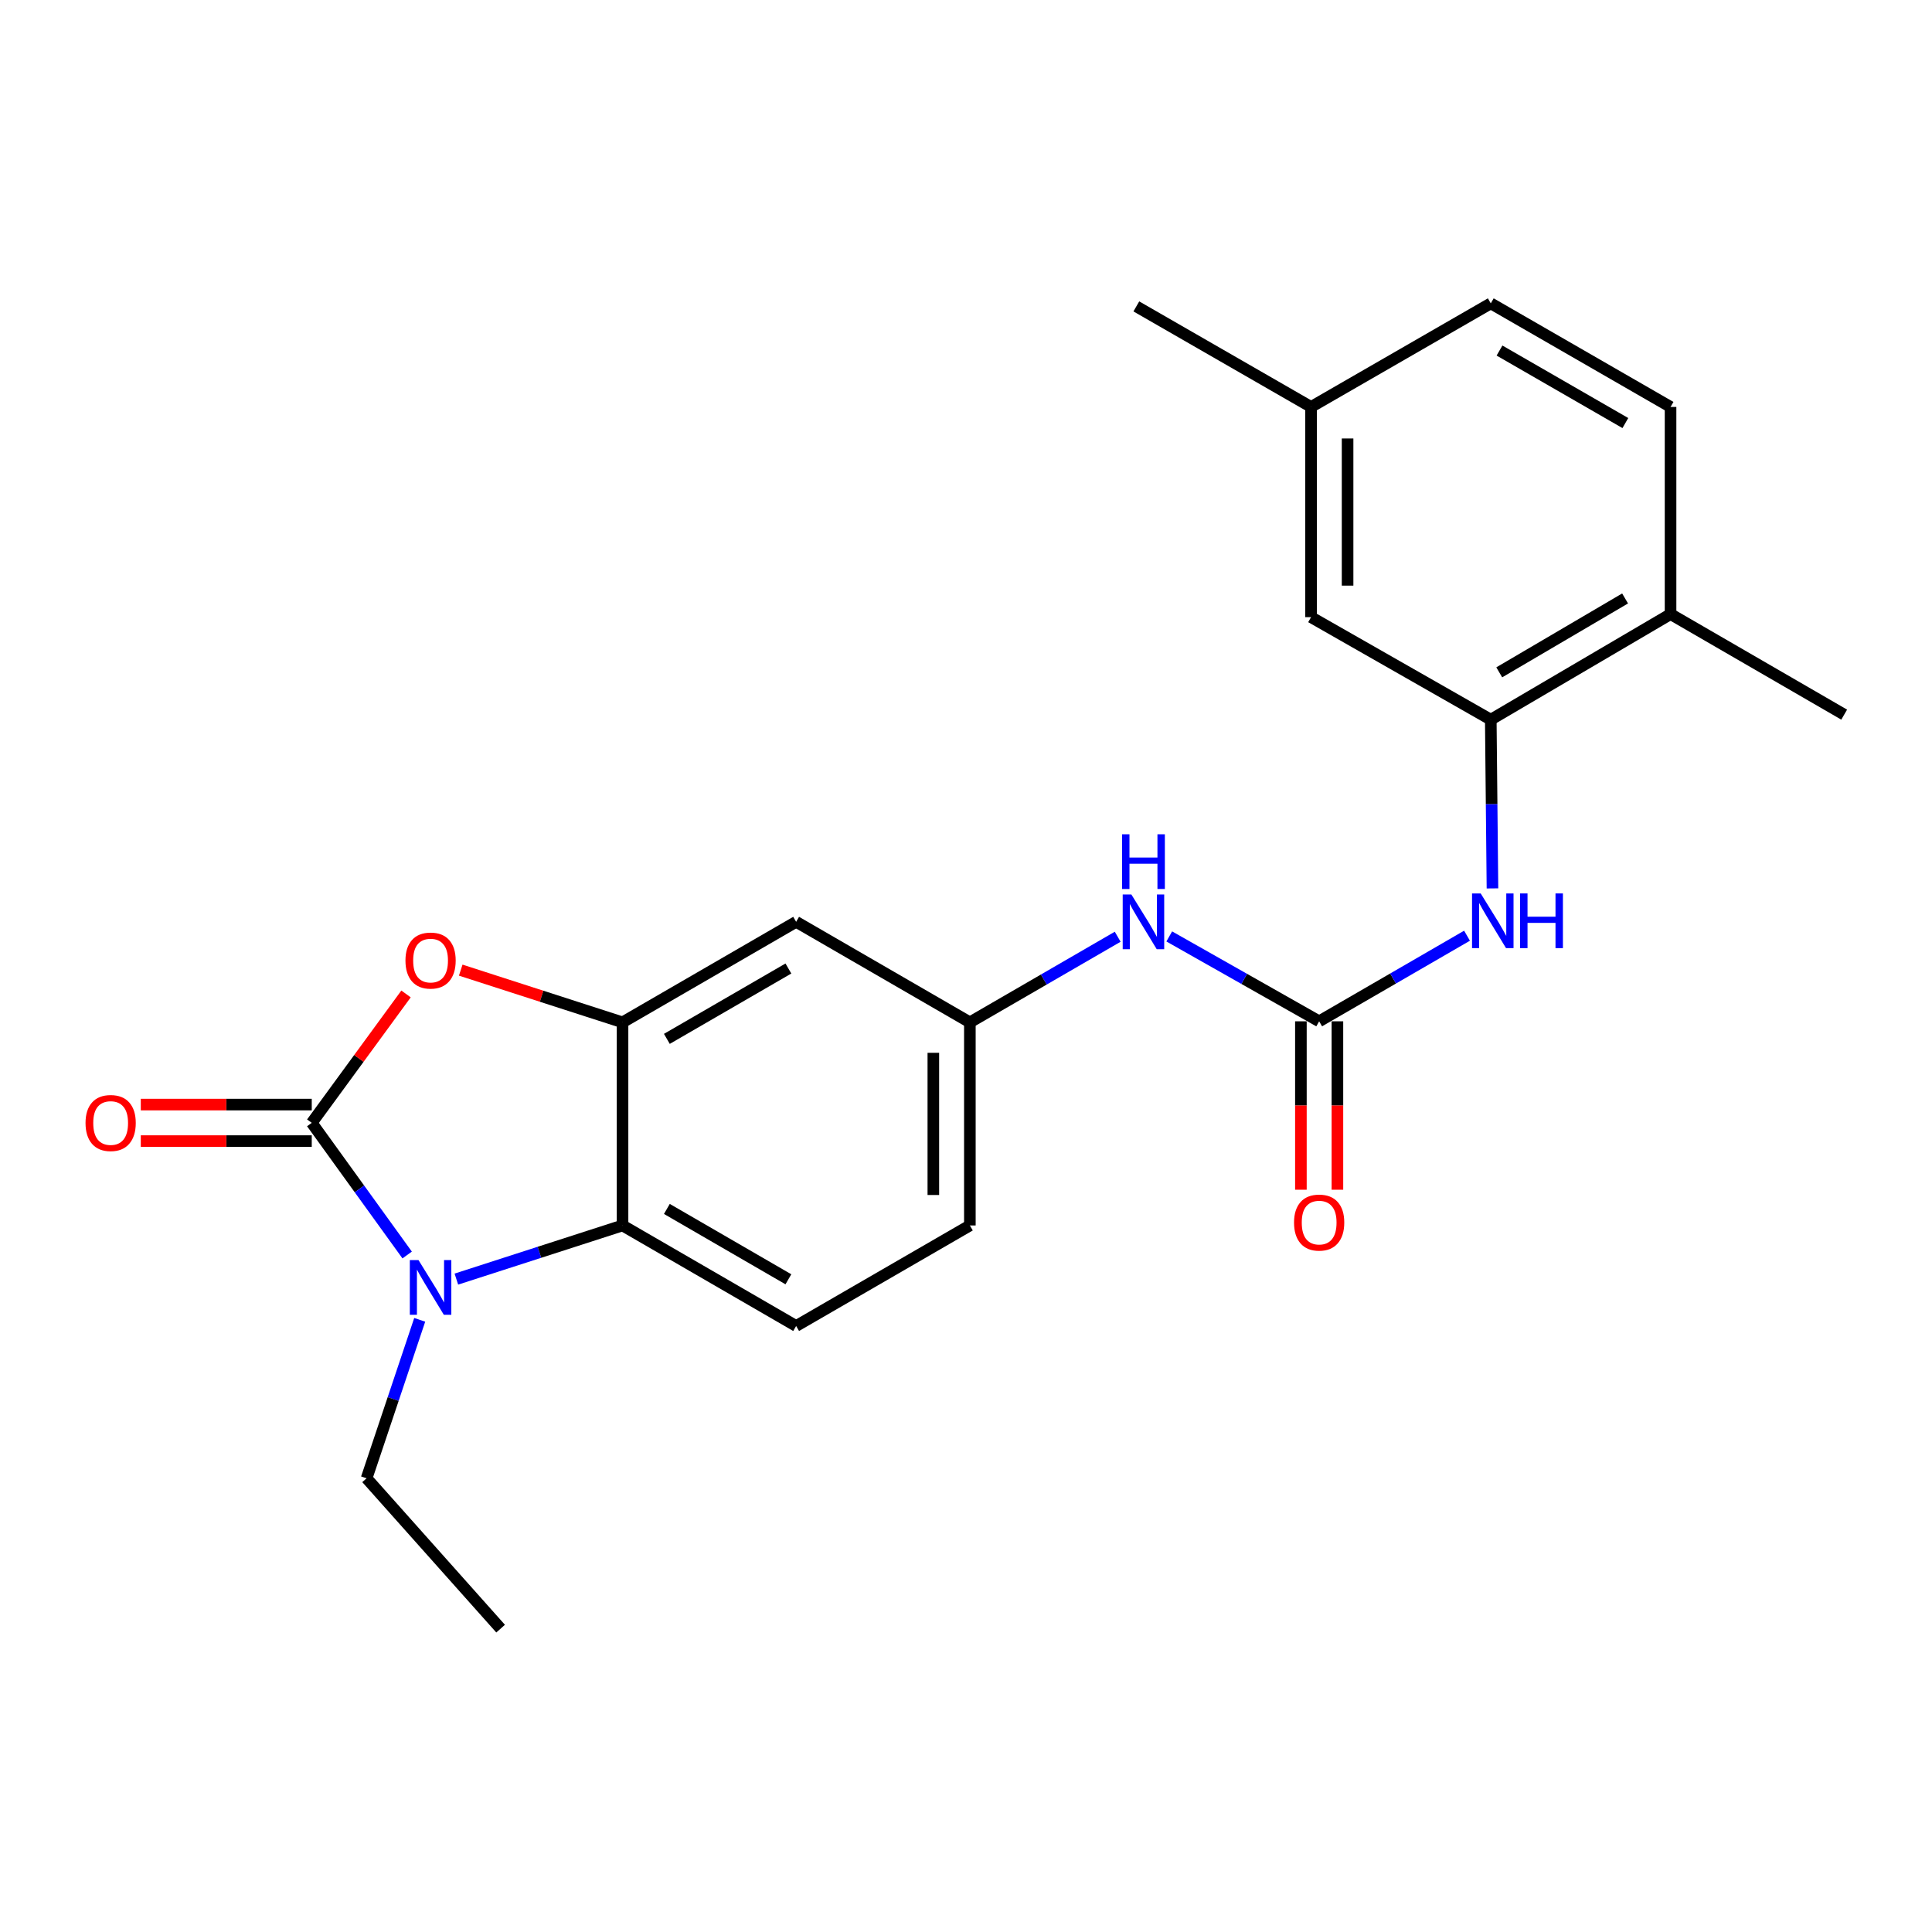 <?xml version='1.0' encoding='iso-8859-1'?>
<svg version='1.1' baseProfile='full'
              xmlns='http://www.w3.org/2000/svg'
                      xmlns:rdkit='http://www.rdkit.org/xml'
                      xmlns:xlink='http://www.w3.org/1999/xlink'
                  xml:space='preserve'
width='1000px' height='1000px' viewBox='0 0 1000 1000'>
<!-- END OF HEADER -->
<rect style='opacity:1.0;fill:#FFFFFF;stroke:none' width='1000' height='1000' x='0' y='0'> </rect>
<path class='bond-0' d='M 161.362,581.185 L 186.053,615.384' style='fill:none;fill-rule:evenodd;stroke:#000000;stroke-width:6px;stroke-linecap:butt;stroke-linejoin:miter;stroke-opacity:1' />
<path class='bond-0' d='M 186.053,615.384 L 210.745,649.584' style='fill:none;fill-rule:evenodd;stroke:#0000FF;stroke-width:6px;stroke-linecap:butt;stroke-linejoin:miter;stroke-opacity:1' />
<path class='bond-1' d='M 161.362,581.185 L 185.762,547.825' style='fill:none;fill-rule:evenodd;stroke:#000000;stroke-width:6px;stroke-linecap:butt;stroke-linejoin:miter;stroke-opacity:1' />
<path class='bond-1' d='M 185.762,547.825 L 210.163,514.466' style='fill:none;fill-rule:evenodd;stroke:#FF0000;stroke-width:6px;stroke-linecap:butt;stroke-linejoin:miter;stroke-opacity:1' />
<path class='bond-10' d='M 161.362,571.732 L 117.117,571.732' style='fill:none;fill-rule:evenodd;stroke:#000000;stroke-width:6px;stroke-linecap:butt;stroke-linejoin:miter;stroke-opacity:1' />
<path class='bond-10' d='M 117.117,571.732 L 72.873,571.732' style='fill:none;fill-rule:evenodd;stroke:#FF0000;stroke-width:6px;stroke-linecap:butt;stroke-linejoin:miter;stroke-opacity:1' />
<path class='bond-10' d='M 161.362,590.637 L 117.117,590.637' style='fill:none;fill-rule:evenodd;stroke:#000000;stroke-width:6px;stroke-linecap:butt;stroke-linejoin:miter;stroke-opacity:1' />
<path class='bond-10' d='M 117.117,590.637 L 72.873,590.637' style='fill:none;fill-rule:evenodd;stroke:#FF0000;stroke-width:6px;stroke-linecap:butt;stroke-linejoin:miter;stroke-opacity:1' />
<path class='bond-3' d='M 236.215,662.061 L 279.217,648.179' style='fill:none;fill-rule:evenodd;stroke:#0000FF;stroke-width:6px;stroke-linecap:butt;stroke-linejoin:miter;stroke-opacity:1' />
<path class='bond-3' d='M 279.217,648.179 L 322.219,634.296' style='fill:none;fill-rule:evenodd;stroke:#000000;stroke-width:6px;stroke-linecap:butt;stroke-linejoin:miter;stroke-opacity:1' />
<path class='bond-17' d='M 217.245,683.136 L 203.497,724.147' style='fill:none;fill-rule:evenodd;stroke:#0000FF;stroke-width:6px;stroke-linecap:butt;stroke-linejoin:miter;stroke-opacity:1' />
<path class='bond-17' d='M 203.497,724.147 L 189.75,765.158' style='fill:none;fill-rule:evenodd;stroke:#000000;stroke-width:6px;stroke-linecap:butt;stroke-linejoin:miter;stroke-opacity:1' />
<path class='bond-2' d='M 238.474,502.139 L 280.346,515.652' style='fill:none;fill-rule:evenodd;stroke:#FF0000;stroke-width:6px;stroke-linecap:butt;stroke-linejoin:miter;stroke-opacity:1' />
<path class='bond-2' d='M 280.346,515.652 L 322.219,529.166' style='fill:none;fill-rule:evenodd;stroke:#000000;stroke-width:6px;stroke-linecap:butt;stroke-linejoin:miter;stroke-opacity:1' />
<path class='bond-7' d='M 322.219,529.166 L 412.078,477.136' style='fill:none;fill-rule:evenodd;stroke:#000000;stroke-width:6px;stroke-linecap:butt;stroke-linejoin:miter;stroke-opacity:1' />
<path class='bond-7' d='M 345.17,537.721 L 408.072,501.3' style='fill:none;fill-rule:evenodd;stroke:#000000;stroke-width:6px;stroke-linecap:butt;stroke-linejoin:miter;stroke-opacity:1' />
<path class='bond-23' d='M 322.219,529.166 L 322.219,634.296' style='fill:none;fill-rule:evenodd;stroke:#000000;stroke-width:6px;stroke-linecap:butt;stroke-linejoin:miter;stroke-opacity:1' />
<path class='bond-9' d='M 322.219,634.296 L 412.078,686.326' style='fill:none;fill-rule:evenodd;stroke:#000000;stroke-width:6px;stroke-linecap:butt;stroke-linejoin:miter;stroke-opacity:1' />
<path class='bond-9' d='M 345.17,625.74 L 408.072,662.161' style='fill:none;fill-rule:evenodd;stroke:#000000;stroke-width:6px;stroke-linecap:butt;stroke-linejoin:miter;stroke-opacity:1' />
<path class='bond-4' d='M 682.792,528.63 L 643.998,506.663' style='fill:none;fill-rule:evenodd;stroke:#000000;stroke-width:6px;stroke-linecap:butt;stroke-linejoin:miter;stroke-opacity:1' />
<path class='bond-4' d='M 643.998,506.663 L 605.203,484.697' style='fill:none;fill-rule:evenodd;stroke:#0000FF;stroke-width:6px;stroke-linecap:butt;stroke-linejoin:miter;stroke-opacity:1' />
<path class='bond-5' d='M 682.792,528.63 L 721.059,506.476' style='fill:none;fill-rule:evenodd;stroke:#000000;stroke-width:6px;stroke-linecap:butt;stroke-linejoin:miter;stroke-opacity:1' />
<path class='bond-5' d='M 721.059,506.476 L 759.326,484.321' style='fill:none;fill-rule:evenodd;stroke:#0000FF;stroke-width:6px;stroke-linecap:butt;stroke-linejoin:miter;stroke-opacity:1' />
<path class='bond-12' d='M 673.34,528.63 L 673.34,572.214' style='fill:none;fill-rule:evenodd;stroke:#000000;stroke-width:6px;stroke-linecap:butt;stroke-linejoin:miter;stroke-opacity:1' />
<path class='bond-12' d='M 673.34,572.214 L 673.34,615.798' style='fill:none;fill-rule:evenodd;stroke:#FF0000;stroke-width:6px;stroke-linecap:butt;stroke-linejoin:miter;stroke-opacity:1' />
<path class='bond-12' d='M 692.244,528.63 L 692.244,572.214' style='fill:none;fill-rule:evenodd;stroke:#000000;stroke-width:6px;stroke-linecap:butt;stroke-linejoin:miter;stroke-opacity:1' />
<path class='bond-12' d='M 692.244,572.214 L 692.244,615.798' style='fill:none;fill-rule:evenodd;stroke:#FF0000;stroke-width:6px;stroke-linecap:butt;stroke-linejoin:miter;stroke-opacity:1' />
<path class='bond-6' d='M 772.495,459.838 L 772.059,416.168' style='fill:none;fill-rule:evenodd;stroke:#0000FF;stroke-width:6px;stroke-linecap:butt;stroke-linejoin:miter;stroke-opacity:1' />
<path class='bond-6' d='M 772.059,416.168 L 771.623,372.499' style='fill:none;fill-rule:evenodd;stroke:#000000;stroke-width:6px;stroke-linecap:butt;stroke-linejoin:miter;stroke-opacity:1' />
<path class='bond-13' d='M 771.623,372.499 L 864.675,317.865' style='fill:none;fill-rule:evenodd;stroke:#000000;stroke-width:6px;stroke-linecap:butt;stroke-linejoin:miter;stroke-opacity:1' />
<path class='bond-13' d='M 776.009,348.002 L 841.146,309.758' style='fill:none;fill-rule:evenodd;stroke:#000000;stroke-width:6px;stroke-linecap:butt;stroke-linejoin:miter;stroke-opacity:1' />
<path class='bond-14' d='M 771.623,372.499 L 678.602,319.44' style='fill:none;fill-rule:evenodd;stroke:#000000;stroke-width:6px;stroke-linecap:butt;stroke-linejoin:miter;stroke-opacity:1' />
<path class='bond-11' d='M 412.078,477.136 L 502.001,529.166' style='fill:none;fill-rule:evenodd;stroke:#000000;stroke-width:6px;stroke-linecap:butt;stroke-linejoin:miter;stroke-opacity:1' />
<path class='bond-8' d='M 578.515,484.858 L 540.258,507.012' style='fill:none;fill-rule:evenodd;stroke:#0000FF;stroke-width:6px;stroke-linecap:butt;stroke-linejoin:miter;stroke-opacity:1' />
<path class='bond-8' d='M 540.258,507.012 L 502.001,529.166' style='fill:none;fill-rule:evenodd;stroke:#000000;stroke-width:6px;stroke-linecap:butt;stroke-linejoin:miter;stroke-opacity:1' />
<path class='bond-16' d='M 412.078,686.326 L 502.001,634.296' style='fill:none;fill-rule:evenodd;stroke:#000000;stroke-width:6px;stroke-linecap:butt;stroke-linejoin:miter;stroke-opacity:1' />
<path class='bond-24' d='M 502.001,529.166 L 502.001,634.296' style='fill:none;fill-rule:evenodd;stroke:#000000;stroke-width:6px;stroke-linecap:butt;stroke-linejoin:miter;stroke-opacity:1' />
<path class='bond-24' d='M 483.097,544.935 L 483.097,618.527' style='fill:none;fill-rule:evenodd;stroke:#000000;stroke-width:6px;stroke-linecap:butt;stroke-linejoin:miter;stroke-opacity:1' />
<path class='bond-15' d='M 864.675,317.865 L 864.675,210.634' style='fill:none;fill-rule:evenodd;stroke:#000000;stroke-width:6px;stroke-linecap:butt;stroke-linejoin:miter;stroke-opacity:1' />
<path class='bond-20' d='M 864.675,317.865 L 954.545,369.894' style='fill:none;fill-rule:evenodd;stroke:#000000;stroke-width:6px;stroke-linecap:butt;stroke-linejoin:miter;stroke-opacity:1' />
<path class='bond-18' d='M 678.602,319.44 L 678.602,210.634' style='fill:none;fill-rule:evenodd;stroke:#000000;stroke-width:6px;stroke-linecap:butt;stroke-linejoin:miter;stroke-opacity:1' />
<path class='bond-18' d='M 697.506,303.119 L 697.506,226.955' style='fill:none;fill-rule:evenodd;stroke:#000000;stroke-width:6px;stroke-linecap:butt;stroke-linejoin:miter;stroke-opacity:1' />
<path class='bond-25' d='M 864.675,210.634 L 771.623,157.018' style='fill:none;fill-rule:evenodd;stroke:#000000;stroke-width:6px;stroke-linecap:butt;stroke-linejoin:miter;stroke-opacity:1' />
<path class='bond-25' d='M 841.279,218.972 L 776.142,181.441' style='fill:none;fill-rule:evenodd;stroke:#000000;stroke-width:6px;stroke-linecap:butt;stroke-linejoin:miter;stroke-opacity:1' />
<path class='bond-22' d='M 189.75,765.158 L 259.119,842.982' style='fill:none;fill-rule:evenodd;stroke:#000000;stroke-width:6px;stroke-linecap:butt;stroke-linejoin:miter;stroke-opacity:1' />
<path class='bond-19' d='M 678.602,210.634 L 771.623,157.018' style='fill:none;fill-rule:evenodd;stroke:#000000;stroke-width:6px;stroke-linecap:butt;stroke-linejoin:miter;stroke-opacity:1' />
<path class='bond-21' d='M 678.602,210.634 L 588.164,158.594' style='fill:none;fill-rule:evenodd;stroke:#000000;stroke-width:6px;stroke-linecap:butt;stroke-linejoin:miter;stroke-opacity:1' />
<path  class='atom-1' d='M 216.604 652.211
L 225.884 667.211
Q 226.804 668.691, 228.284 671.371
Q 229.764 674.051, 229.844 674.211
L 229.844 652.211
L 233.604 652.211
L 233.604 680.531
L 229.724 680.531
L 219.764 664.131
Q 218.604 662.211, 217.364 660.011
Q 216.164 657.811, 215.804 657.131
L 215.804 680.531
L 212.124 680.531
L 212.124 652.211
L 216.604 652.211
' fill='#0000FF'/>
<path  class='atom-2' d='M 209.864 497.181
Q 209.864 490.381, 213.224 486.581
Q 216.584 482.781, 222.864 482.781
Q 229.144 482.781, 232.504 486.581
Q 235.864 490.381, 235.864 497.181
Q 235.864 504.061, 232.464 507.981
Q 229.064 511.861, 222.864 511.861
Q 216.624 511.861, 213.224 507.981
Q 209.864 504.101, 209.864 497.181
M 222.864 508.661
Q 227.184 508.661, 229.504 505.781
Q 231.864 502.861, 231.864 497.181
Q 231.864 491.621, 229.504 488.821
Q 227.184 485.981, 222.864 485.981
Q 218.544 485.981, 216.184 488.781
Q 213.864 491.581, 213.864 497.181
Q 213.864 502.901, 216.184 505.781
Q 218.544 508.661, 222.864 508.661
' fill='#FF0000'/>
<path  class='atom-6' d='M 766.402 462.44
L 775.682 477.44
Q 776.602 478.92, 778.082 481.6
Q 779.562 484.28, 779.642 484.44
L 779.642 462.44
L 783.402 462.44
L 783.402 490.76
L 779.522 490.76
L 769.562 474.36
Q 768.402 472.44, 767.162 470.24
Q 765.962 468.04, 765.602 467.36
L 765.602 490.76
L 761.922 490.76
L 761.922 462.44
L 766.402 462.44
' fill='#0000FF'/>
<path  class='atom-6' d='M 786.802 462.44
L 790.642 462.44
L 790.642 474.48
L 805.122 474.48
L 805.122 462.44
L 808.962 462.44
L 808.962 490.76
L 805.122 490.76
L 805.122 477.68
L 790.642 477.68
L 790.642 490.76
L 786.802 490.76
L 786.802 462.44
' fill='#0000FF'/>
<path  class='atom-9' d='M 585.59 462.976
L 594.87 477.976
Q 595.79 479.456, 597.27 482.136
Q 598.75 484.816, 598.83 484.976
L 598.83 462.976
L 602.59 462.976
L 602.59 491.296
L 598.71 491.296
L 588.75 474.896
Q 587.59 472.976, 586.35 470.776
Q 585.15 468.576, 584.79 467.896
L 584.79 491.296
L 581.11 491.296
L 581.11 462.976
L 585.59 462.976
' fill='#0000FF'/>
<path  class='atom-9' d='M 580.77 431.824
L 584.61 431.824
L 584.61 443.864
L 599.09 443.864
L 599.09 431.824
L 602.93 431.824
L 602.93 460.144
L 599.09 460.144
L 599.09 447.064
L 584.61 447.064
L 584.61 460.144
L 580.77 460.144
L 580.77 431.824
' fill='#0000FF'/>
<path  class='atom-11' d='M 44.271 581.265
Q 44.271 574.465, 47.631 570.665
Q 50.991 566.865, 57.271 566.865
Q 63.551 566.865, 66.911 570.665
Q 70.271 574.465, 70.271 581.265
Q 70.271 588.145, 66.871 592.065
Q 63.471 595.945, 57.271 595.945
Q 51.031 595.945, 47.631 592.065
Q 44.271 588.185, 44.271 581.265
M 57.271 592.745
Q 61.591 592.745, 63.911 589.865
Q 66.271 586.945, 66.271 581.265
Q 66.271 575.705, 63.911 572.905
Q 61.591 570.065, 57.271 570.065
Q 52.951 570.065, 50.591 572.865
Q 48.271 575.665, 48.271 581.265
Q 48.271 586.985, 50.591 589.865
Q 52.951 592.745, 57.271 592.745
' fill='#FF0000'/>
<path  class='atom-13' d='M 669.792 632.801
Q 669.792 626.001, 673.152 622.201
Q 676.512 618.401, 682.792 618.401
Q 689.072 618.401, 692.432 622.201
Q 695.792 626.001, 695.792 632.801
Q 695.792 639.681, 692.392 643.601
Q 688.992 647.481, 682.792 647.481
Q 676.552 647.481, 673.152 643.601
Q 669.792 639.721, 669.792 632.801
M 682.792 644.281
Q 687.112 644.281, 689.432 641.401
Q 691.792 638.481, 691.792 632.801
Q 691.792 627.241, 689.432 624.441
Q 687.112 621.601, 682.792 621.601
Q 678.472 621.601, 676.112 624.401
Q 673.792 627.201, 673.792 632.801
Q 673.792 638.521, 676.112 641.401
Q 678.472 644.281, 682.792 644.281
' fill='#FF0000'/>
</svg>
